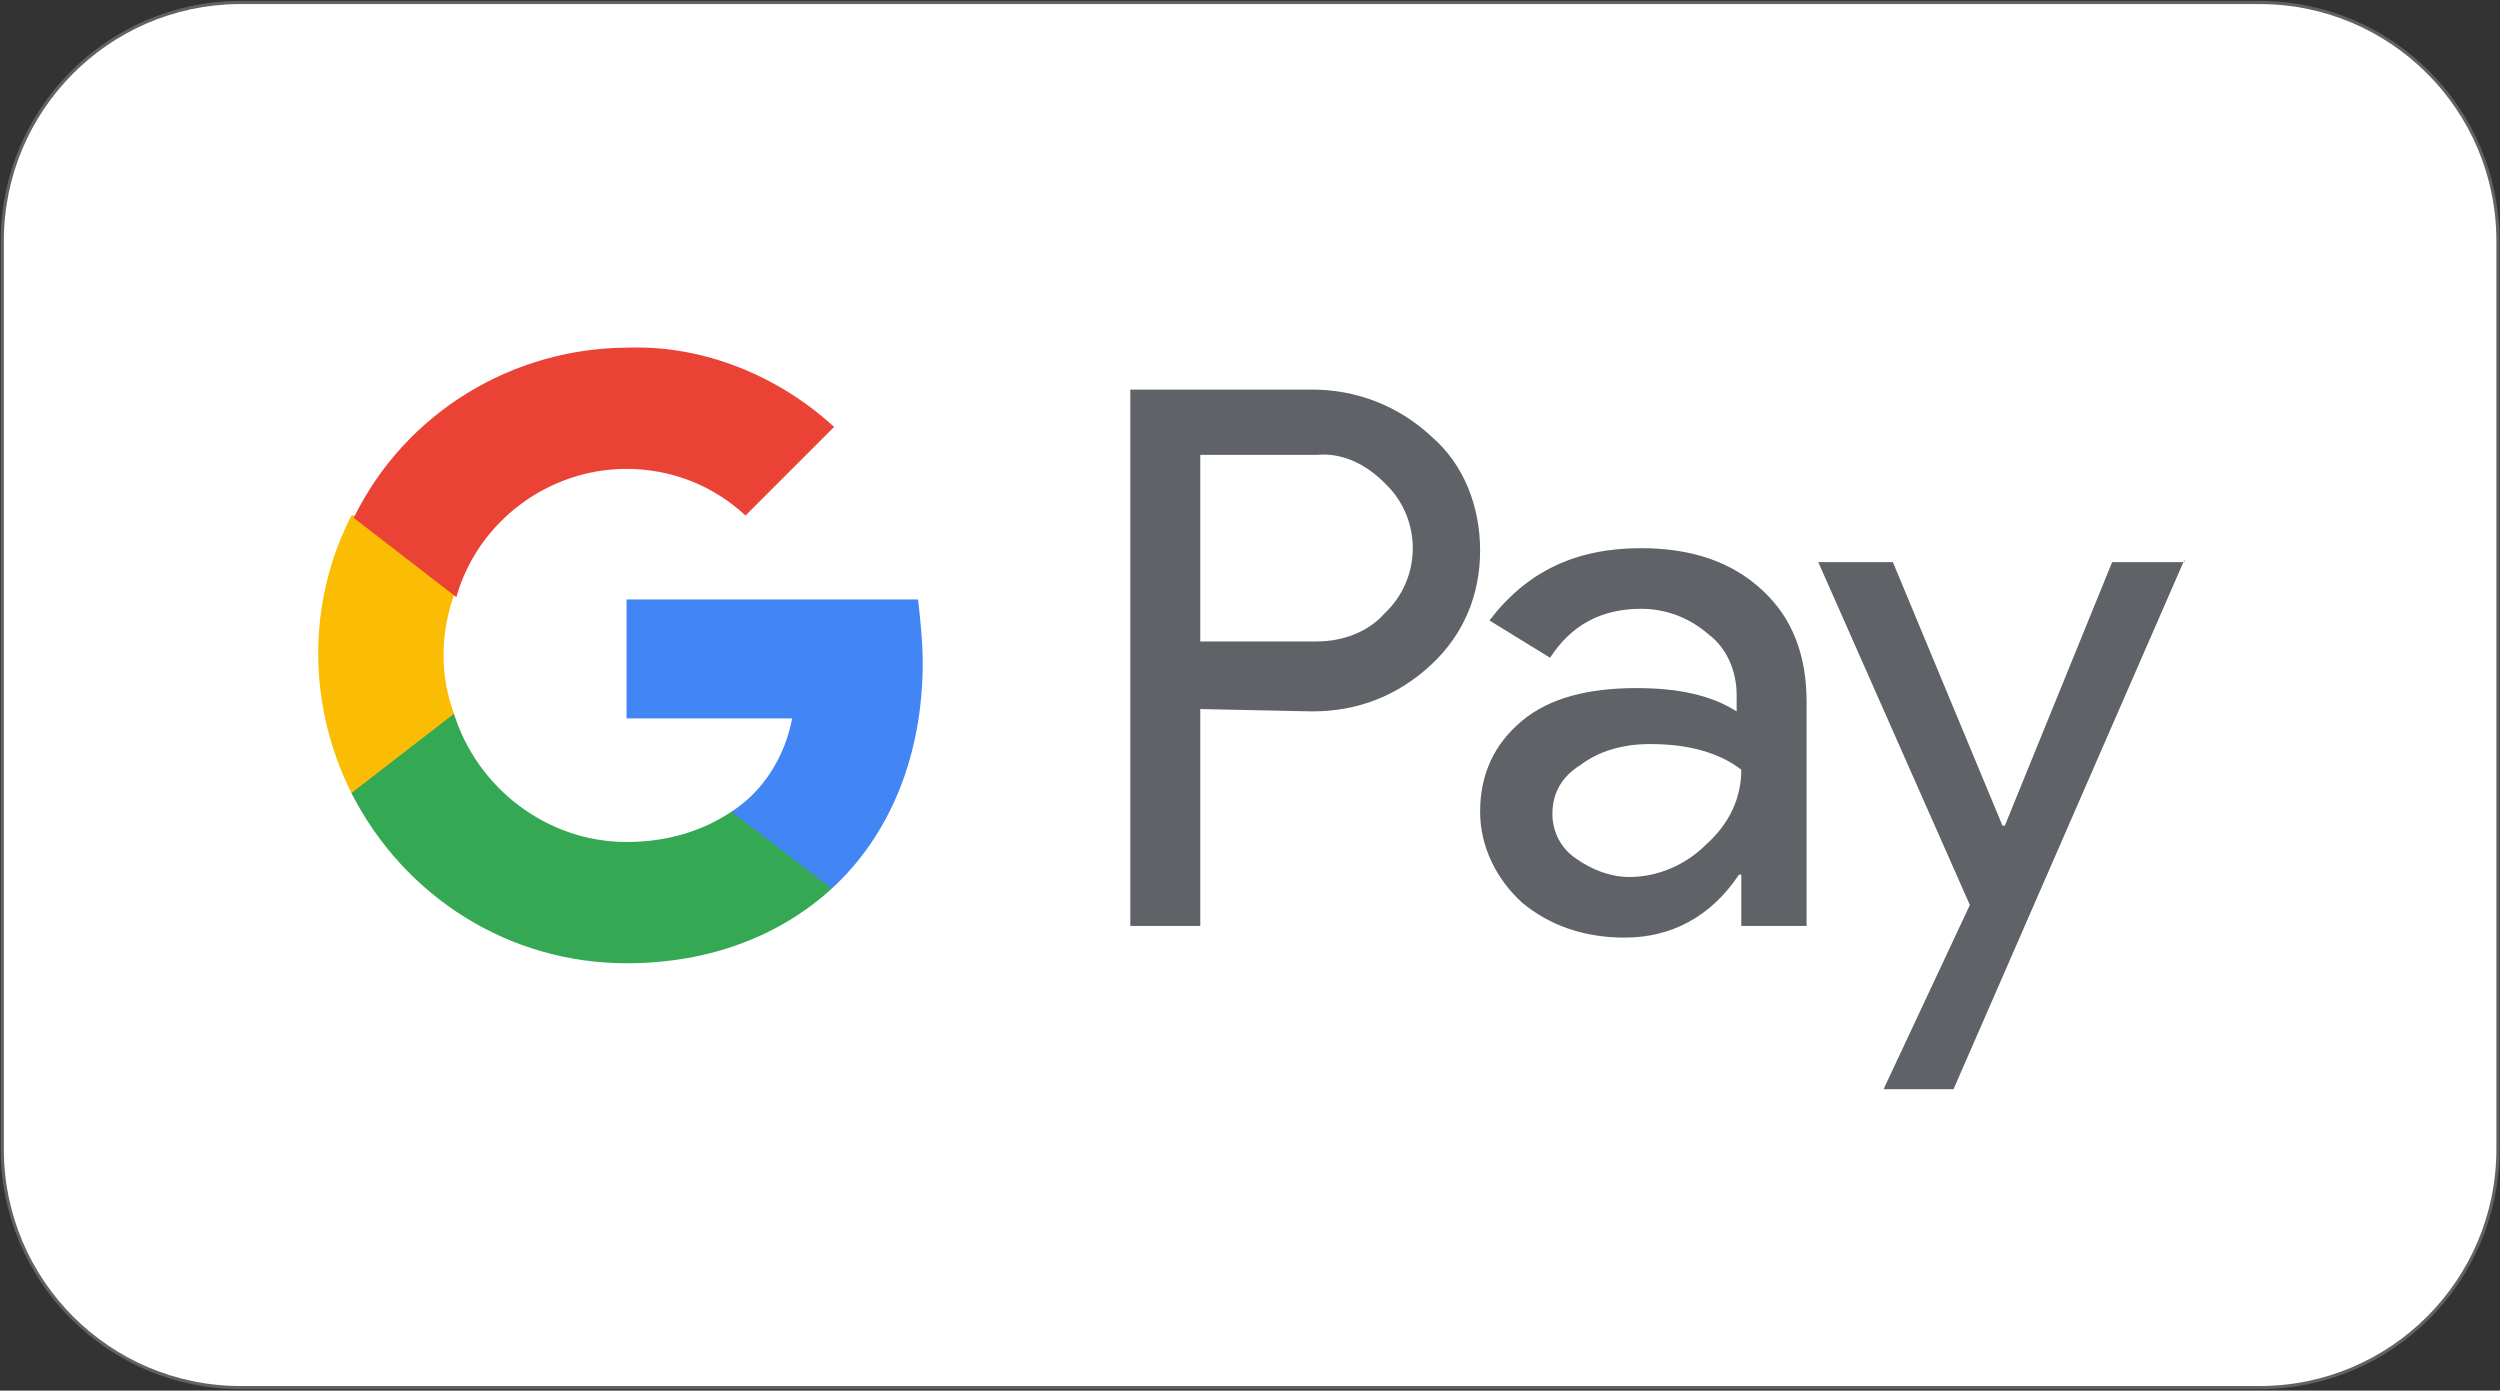 <svg width="800" height="445" viewBox="0 0 800 445" fill="none" xmlns="http://www.w3.org/2000/svg">
<rect x="0" y="0" width="800" height="445" fill="#333333" stroke="none"/>
<g clip-path="url(#clip0_413_61)">
<path d="M77.015 0.801H723.06C765.188 0.801 799.34 34.953 799.34 77.081V367.746C799.34 409.874 765.188 444.025 723.06 444.025H77.015C34.886 444.025 0.734 409.874 0.734 367.746V77.081C0.734 35.282 34.355 1.335 76.028 0.807L77.015 0.801Z" fill="white" stroke="#5F6368"/>
<g clip-path="url(#clip1_413_61)">
<path d="M384.087 226.9V296.302H361.699V124.664H419.907C434.085 124.664 447.518 129.888 457.965 139.589C468.413 148.544 473.637 161.977 473.637 176.155C473.637 190.334 468.413 203.02 457.965 212.722C447.518 222.423 434.832 227.647 419.907 227.647L384.087 226.9ZM384.087 145.559V205.259H421.399C429.608 205.259 437.817 202.274 443.04 196.304C454.98 185.11 454.98 166.454 443.787 155.26L443.04 154.514C437.07 148.544 429.608 144.813 421.399 145.559H384.087Z" fill="#5F6368"/>
<path d="M525.128 175.414C541.545 175.414 554.232 179.892 563.933 188.847C573.634 197.802 578.112 209.742 578.112 224.667V296.307H557.217V279.889H556.47C547.515 293.322 534.829 300.038 519.904 300.038C507.218 300.038 496.024 296.307 487.069 288.844C478.86 281.382 473.637 270.934 473.637 259.74C473.637 247.8 478.114 238.099 487.069 230.637C496.024 223.174 508.71 220.189 523.635 220.189C537.068 220.189 547.515 222.428 555.724 227.652V222.428C555.724 214.965 552.739 207.503 546.769 203.025C540.799 197.802 533.337 194.817 525.128 194.817C512.442 194.817 502.74 200.04 496.024 210.488L476.622 198.548C488.562 182.877 504.233 175.414 525.128 175.414ZM496.77 260.487C496.77 266.457 499.755 271.68 504.233 274.665C509.457 278.397 515.427 280.635 521.397 280.635C530.352 280.635 539.307 276.904 546.023 270.188C553.485 263.472 557.217 255.263 557.217 246.308C550.5 241.084 540.799 238.099 528.113 238.099C519.158 238.099 511.695 240.338 505.725 244.815C499.755 248.547 496.77 253.77 496.77 260.487Z" fill="#5F6368"/>
<path d="M699.009 179.146L625.13 348.545H602.743L630.354 289.591L581.848 179.893H605.728L640.801 264.219H641.548L675.875 179.893H699.009V179.146Z" fill="#5F6368"/>
<path d="M295.27 211.975C295.27 205.259 294.524 198.542 293.777 191.826H200.496V229.885H253.48C251.241 241.825 244.525 253.019 234.077 259.735V284.361H266.166C284.822 267.197 295.27 241.825 295.27 211.975Z" fill="#4285F4"/>
<path d="M200.495 308.245C227.36 308.245 249.748 299.29 266.165 284.365L234.076 259.739C225.121 265.709 213.928 269.44 200.495 269.44C175.123 269.44 152.735 252.276 145.273 228.396H112.438V253.769C129.601 287.35 163.183 308.245 200.495 308.245Z" fill="#34A853"/>
<path d="M145.297 228.396C140.82 216.456 140.82 203.024 145.297 190.337V164.965H112.462C98.283 192.576 98.283 225.411 112.462 253.769L145.297 228.396Z" fill="#FBBC04"/>
<path d="M200.507 150.042C214.685 150.042 228.118 155.266 238.565 164.967L266.923 136.61C249.013 120.192 225.133 110.491 201.253 111.237C163.94 111.237 129.613 132.132 113.195 165.714L146.03 191.086C152.747 167.206 175.134 150.042 200.507 150.042Z" fill="#EA4335"/>
</g>
</g>
<defs>
<clipPath id="clip0_413_61">
<rect width="800" height="444.75" fill="white"/>
</clipPath>
<clipPath id="clip1_413_61">
<rect width="597" height="284.321" fill="white" transform="translate(102 79.889)"/>
</clipPath>
</defs>
</svg>
